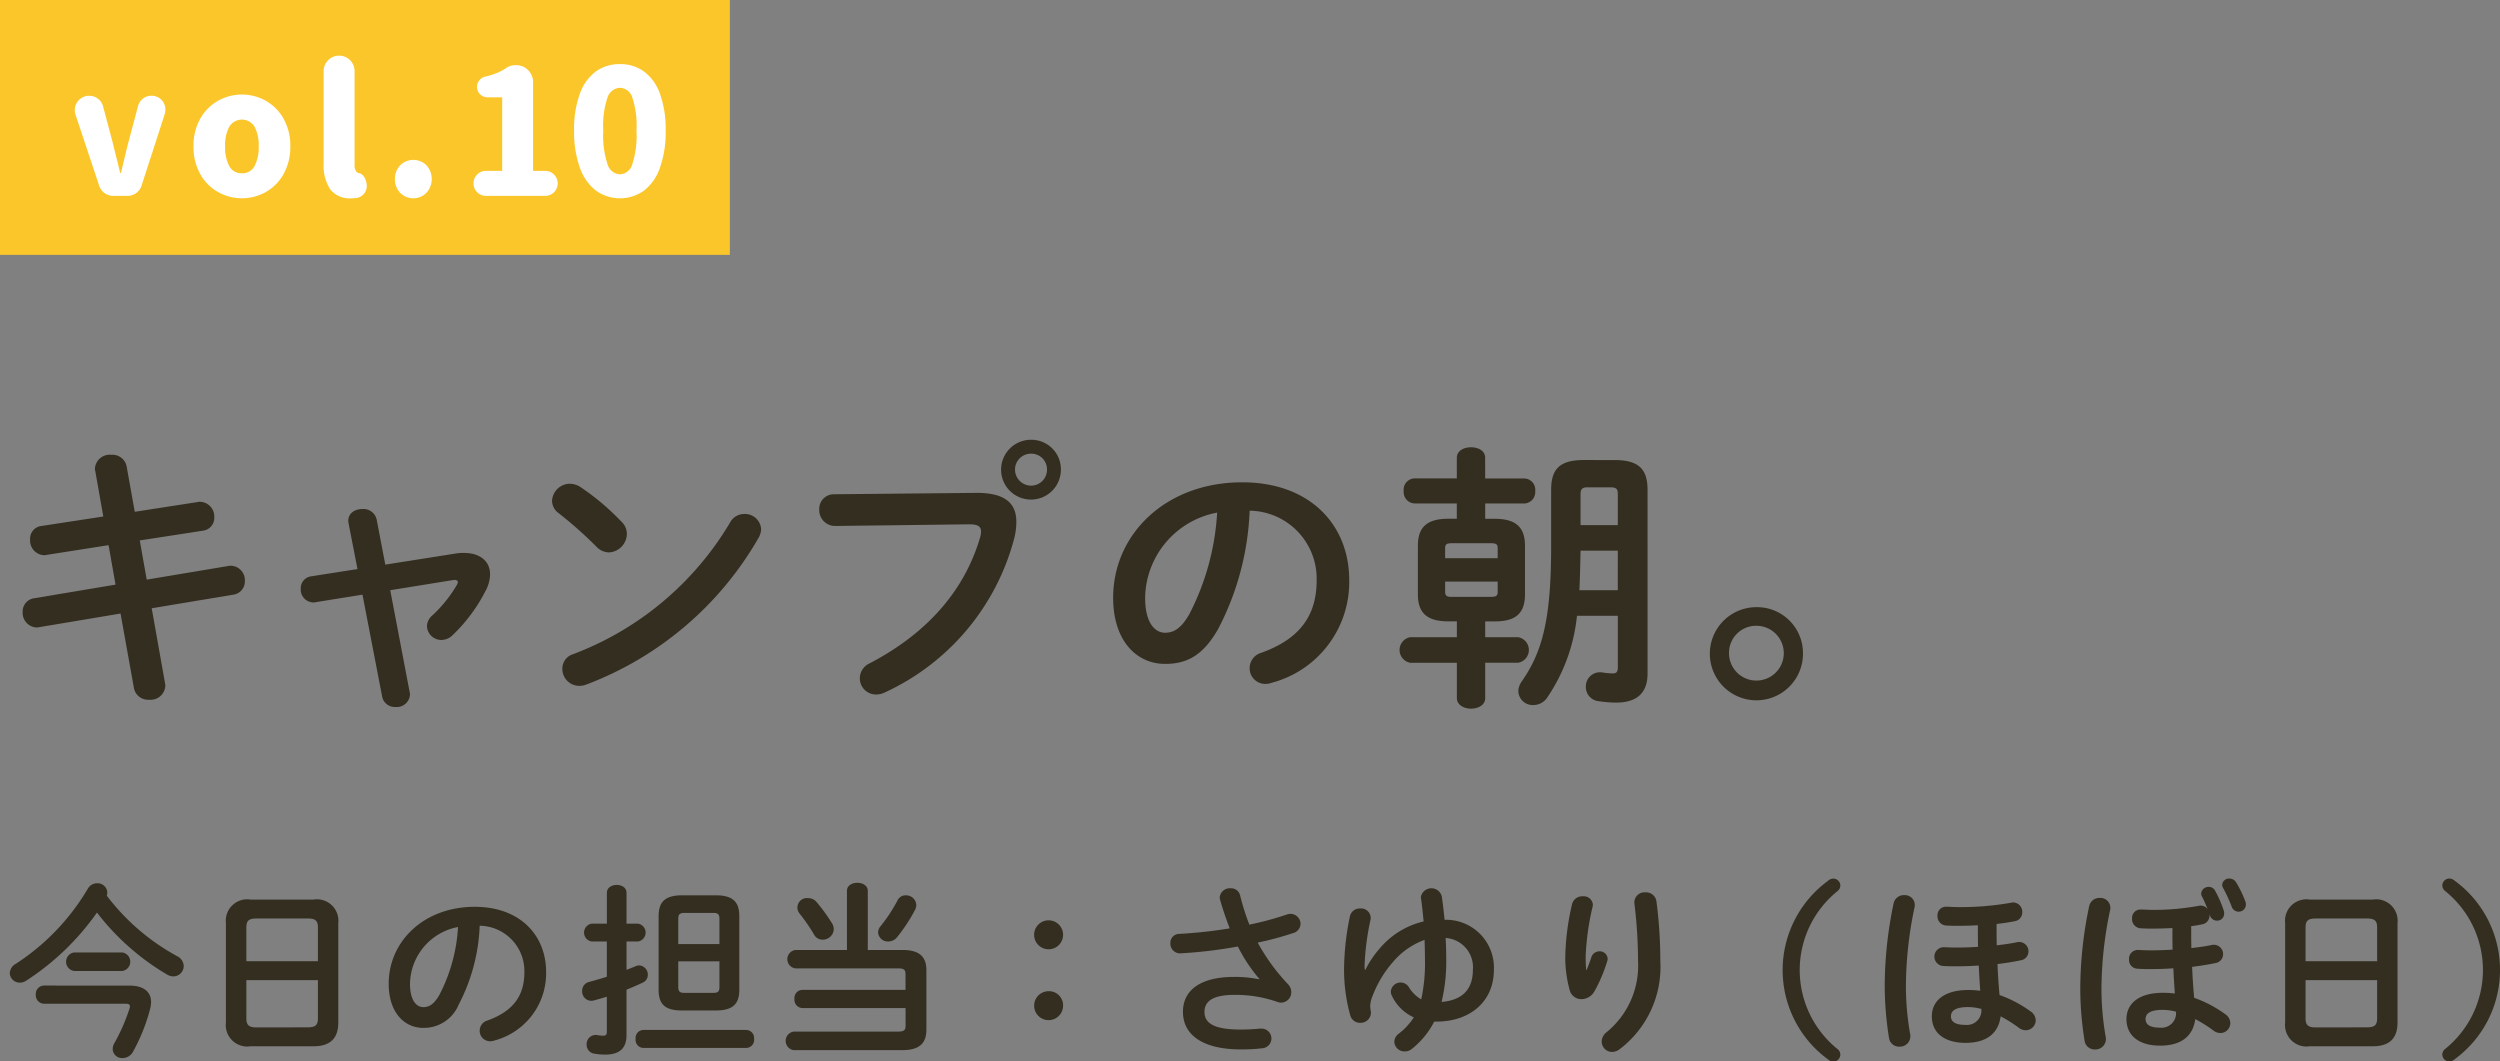 <svg xmlns="http://www.w3.org/2000/svg" width="215.794" height="91.623" viewBox="0 0 215.794 91.623"><rect x="0" y="0" width="215.794" height="91.623" fill="#808080" stroke="none"/><defs><style>.cls-1{fill:#332e20;}.cls-2{fill:#fbc62a;}.cls-3{fill:#fff;}</style></defs><g id="レイヤー_2" data-name="レイヤー 2"><g id="デザイン"><path class="cls-1" d="M15.284,82.531a.994.994,0,0,1,.576.848.9.9,0,0,1-.9.9,1.076,1.076,0,0,1-.543-.161A21.168,21.168,0,0,1,8.37,78.77a22.154,22.154,0,0,1-6.1,5.875,1,1,0,0,1-.56.175.855.855,0,0,1-.865-.832.968.968,0,0,1,.529-.8,19.6,19.6,0,0,0,6.21-6.483.919.919,0,0,1,.8-.465.842.842,0,0,1,.88.8.887.887,0,0,1-.048.272A19.045,19.045,0,0,0,15.284,82.531Zm-4.1,2.545c1.186,0,1.858.512,1.858,1.424a2.921,2.921,0,0,1-.113.7,15.954,15.954,0,0,1-1.44,3.569,1.026,1.026,0,0,1-.912.56.8.8,0,0,1-.849-.783,1.075,1.075,0,0,1,.176-.561,16.148,16.148,0,0,0,1.28-2.945.784.784,0,0,0,.033-.176c0-.16-.128-.224-.384-.224H3.792a.727.727,0,0,1-.7-.783.72.72,0,0,1,.7-.786ZM6.4,83.813a.808.808,0,0,1,0-1.6h4.161a.81.81,0,0,1,0,1.6Z"/><path class="cls-1" d="M21.633,90.311A1.853,1.853,0,0,1,19.5,88.262v-8.58a1.849,1.849,0,0,1,2.129-2.033h5.442A1.849,1.849,0,0,1,29.2,79.682v8.58c0,1.408-.736,2.049-2.129,2.049Zm5.809-10.244c0-.61-.223-.786-.912-.786H22.177c-.688,0-.913.176-.913.786v2.9h6.178Zm-.912,8.611c.689,0,.912-.176.912-.785V84.6H21.264v3.3c0,.656.3.785.913.785Z"/><path class="cls-1" d="M33.552,84.916c0-3.65,3.024-6.642,7.425-6.642,3.907,0,6.163,2.449,6.163,5.634a6,6,0,0,1-4.465,5.907,1.075,1.075,0,0,1-.369.064.9.9,0,0,1-.9-.914.92.92,0,0,1,.673-.879c2.272-.816,3.185-2.193,3.185-4.178a3.913,3.913,0,0,0-3.858-4,15.975,15.975,0,0,1-1.809,6.8,3.246,3.246,0,0,1-3.057,2.016C34.911,88.725,33.552,87.412,33.552,84.916Zm1.839,0c0,1.473.577,2.018,1.153,2.018.5,0,.928-.258,1.392-1.072a14.48,14.48,0,0,0,1.6-5.844A5.072,5.072,0,0,0,35.391,84.916Z"/><path class="cls-1" d="M55.073,79.731a.777.777,0,0,1,0,1.535h-.992v2.449c.271-.111.544-.207.8-.32a.755.755,0,0,1,.3-.063.794.794,0,0,1,.737.817.719.719,0,0,1-.416.656c-.432.207-.912.416-1.424.623V89.35c0,1.105-.561,1.681-1.842,1.681a5.376,5.376,0,0,1-.928-.08.772.772,0,0,1-.672-.785.791.791,0,0,1,.768-.832.649.649,0,0,1,.176.016,2.494,2.494,0,0,0,.465.049c.256,0,.336-.08.336-.354V86.037c-.384.112-.768.223-1.121.321a1.315,1.315,0,0,1-.24.031.807.807,0,0,1-.768-.848.772.772,0,0,1,.608-.785c.464-.129.993-.271,1.521-.447V81.266H51.055a.78.78,0,0,1,0-1.535h1.329V77.072c0-.462.431-.687.848-.687.433,0,.849.225.849.687v2.659Zm.432,10.724a.7.7,0,0,1-.641-.785.694.694,0,0,1,.641-.767h8.931a.7.7,0,0,1,.657.767.7.7,0,0,1-.657.785Zm3.345-3.234c-1.472,0-2-.561-2-1.793V79.09c0-1.232.544-1.809,2.034-1.809h2.9c1.488,0,2.032.577,2.032,1.809v6.338c0,1.266-.592,1.793-2.016,1.793Zm3.25-7.906c0-.385-.129-.514-.512-.514H59.075c-.4,0-.529.129-.529.514V81.49H62.1ZM61.6,85.7c.384,0,.5-.129.5-.513V82.979H58.546v2.209c0,.369.113.513.5.513Z"/><path class="cls-1" d="M69.248,87.014a.715.715,0,0,1-.673-.785.706.706,0,0,1,.673-.785h8.915V84.1c0-.385-.127-.512-.64-.512H68.655a.8.8,0,0,1,0-1.586h4.451V76.9c0-.465.448-.7.9-.7s.9.238.9.7V82h2.993c1.425,0,2.065.545,2.065,1.746v5.137c0,1.2-.64,1.762-2.065,1.762H68.5a.81.81,0,0,1,0-1.6h9.027c.513,0,.64-.127.64-.512V87.014Zm2.561-7.332a1.01,1.01,0,0,1,.161.529.952.952,0,0,1-.961.9.821.821,0,0,1-.737-.434,15.191,15.191,0,0,0-1.232-1.793.82.82,0,0,1,.721-1.359.927.927,0,0,1,.736.351A15.451,15.451,0,0,1,71.809,79.682Zm6.371-2.4a.886.886,0,0,1,.913.832.965.965,0,0,1-.114.432,14.314,14.314,0,0,1-1.536,2.338.974.974,0,0,1-.768.383.84.84,0,0,1-.88-.783.857.857,0,0,1,.208-.53,13.437,13.437,0,0,0,1.472-2.24A.773.773,0,0,1,78.18,77.281Z"/><path class="cls-1" d="M91.763,80.69a1.249,1.249,0,0,1-2.5,0,1.249,1.249,0,0,1,2.5,0Zm0,6.1a1.249,1.249,0,1,1-1.249-1.232A1.214,1.214,0,0,1,91.763,86.789Z"/><path class="cls-1" d="M108.707,84.5a13.537,13.537,0,0,1-1.857-2.8,39.472,39.472,0,0,1-4.994.592.836.836,0,0,1-.832-.881.764.764,0,0,1,.768-.8,39.455,39.455,0,0,0,4.353-.479c-.319-.834-.607-1.666-.832-2.482a.836.836,0,0,1-.031-.192.879.879,0,0,1,.943-.785.8.8,0,0,1,.817.609,20.159,20.159,0,0,0,.8,2.53,27.291,27.291,0,0,0,3.216-.866.941.941,0,0,1,.336-.064.872.872,0,0,1,.866.865.853.853,0,0,1-.657.8,27.382,27.382,0,0,1-3.041.816,17.022,17.022,0,0,0,2.625,3.6.98.98,0,0,1,.272.672.894.894,0,0,1-.88.912,1.209,1.209,0,0,1-.32-.064,10.867,10.867,0,0,0-3.7-.608c-1.936,0-2.592.592-2.592,1.473,0,.912.719,1.519,3.105,1.519.656,0,1.168-.031,1.68-.08h.112a.85.85,0,0,1,.063,1.7,15.133,15.133,0,0,1-1.824.095c-3.265,0-4.994-1.232-4.994-3.25,0-1.728,1.328-3.008,4.434-3.008a10.411,10.411,0,0,1,2.144.207Z"/><path class="cls-1" d="M117.856,83.715a8.415,8.415,0,0,1,1.233-1.84,7.046,7.046,0,0,1,3.794-2.338c-.064-.672-.128-1.328-.224-1.984,0-.047-.017-.08-.017-.111a.925.925,0,0,1,1.81-.065q.144,1.008.239,2.018a4.131,4.131,0,0,1,4.258,4.32c0,2.738-2.065,4.467-4.946,4.467H123.8a7.2,7.2,0,0,1-1.906,2.336.972.972,0,0,1-.64.24.883.883,0,0,1-.9-.832.9.9,0,0,1,.383-.7,5.645,5.645,0,0,0,1.3-1.41,3.829,3.829,0,0,1-1.873-1.825.8.8,0,0,1-.111-.4.842.842,0,0,1,1.584-.336,2.966,2.966,0,0,0,1.041,1.008,14.743,14.743,0,0,0,.32-3.5c0-.529-.016-1.072-.032-1.633a6.455,6.455,0,0,0-2.753,1.936A9.622,9.622,0,0,0,118.465,86a2.343,2.343,0,0,0-.193.85,4.291,4.291,0,0,0,.065.527.891.891,0,0,1-.912.912.876.876,0,0,1-.881-.672,14.679,14.679,0,0,1-.528-4,23.093,23.093,0,0,1,.5-4.5.865.865,0,0,1,.9-.7.832.832,0,0,1,.9.783.8.8,0,0,1-.016.194,22.053,22.053,0,0,0-.513,3.937,1.615,1.615,0,0,0,.032.383Zm6.979-.943a14.957,14.957,0,0,1-.4,3.713c1.665-.145,2.7-.961,2.7-2.77a2.53,2.53,0,0,0-2.352-2.752C124.819,81.57,124.835,82.18,124.835,82.772Z"/><path class="cls-1" d="M136.945,83.733c.16-.37.273-.674.417-1.106a.731.731,0,0,1,.688-.512.682.682,0,0,1,.72.641.756.756,0,0,1-.032.191,13.243,13.243,0,0,1-1.12,2.641,1.3,1.3,0,0,1-1.1.656,1.033,1.033,0,0,1-1.024-.767,10.859,10.859,0,0,1-.385-2.754,21.516,21.516,0,0,1,.592-4.7.9.9,0,0,1,.913-.656.79.79,0,0,1,.88.72,1.182,1.182,0,0,1-.031.207,22.251,22.251,0,0,0-.593,4.274,11.6,11.6,0,0,0,.048,1.17Zm4.13-5.891a.875.875,0,0,1,.961-.816.9.9,0,0,1,.943.767,39.126,39.126,0,0,1,.336,5.154,8.915,8.915,0,0,1-3.488,7.6,1.113,1.113,0,0,1-.673.256.905.905,0,0,1-.9-.9,1.046,1.046,0,0,1,.417-.8,7.416,7.416,0,0,0,2.72-6.163,41.108,41.108,0,0,0-.32-5.009Z"/><path class="cls-1" d="M157.781,76.033a.73.73,0,0,1,.48-.193.61.61,0,0,1,.592.576.617.617,0,0,1-.24.5,8.754,8.754,0,0,0,0,13.639.618.618,0,0,1,.24.5.609.609,0,0,1-.592.576.73.73,0,0,1-.48-.193,9.541,9.541,0,0,1,0-15.4Z"/><path class="cls-1" d="M164.368,77.266a.856.856,0,0,1,.912.847.714.714,0,0,1-.016.176,33.524,33.524,0,0,0-.751,6.932,24.256,24.256,0,0,0,.368,4.049.718.718,0,0,1,.016.175.9.9,0,0,1-.945.9.875.875,0,0,1-.9-.768,29.071,29.071,0,0,1-.367-4.306,34.949,34.949,0,0,1,.768-7.3A.9.9,0,0,1,164.368,77.266Zm7.972,2.7c0,.543,0,1.088.016,1.633.64-.08,1.248-.16,1.776-.274a.7.7,0,0,1,.176-.015.8.8,0,0,1,.785.816.776.776,0,0,1-.688.768c-.609.129-1.3.24-1.985.32.032.9.095,1.793.176,2.674a10.547,10.547,0,0,1,2.672,1.408.952.952,0,0,1,.45.785.866.866,0,0,1-.85.848,1,1,0,0,1-.623-.225,11.589,11.589,0,0,0-1.553-.976c-.177,1.33-1.056,2.289-3.041,2.289-1.793,0-2.9-.848-2.9-2.289,0-1.329,1.056-2.272,3.137-2.272a7.862,7.862,0,0,1,1.04.063c-.046-.719-.095-1.44-.126-2.176-.673.047-1.313.064-1.874.064-.528,0-.865,0-1.264-.033a.812.812,0,0,1,.1-1.615c.352.015.64.031,1.12.031.56,0,1.2-.016,1.857-.064-.016-.577-.016-1.168-.016-1.76v-.1c-.609.033-1.216.049-1.777.049-.336,0-.576,0-1.008-.031a.789.789,0,0,1-.7-.832.726.726,0,0,1,.737-.785c.32,0,.656.031.976.031a24.894,24.894,0,0,0,4.674-.383.536.536,0,0,1,.16-.018.808.808,0,0,1,.769.85.761.761,0,0,1-.641.768c-.464.095-1.009.175-1.568.24Zm-1.313,7.123a4.364,4.364,0,0,0-1.137-.16c-1.135,0-1.488.336-1.488.8,0,.5.433.736,1.249.736A1.252,1.252,0,0,0,171.027,87.094Z"/><path class="cls-1" d="M181.249,77.506a.857.857,0,0,1,.912.848.714.714,0,0,1-.016.175,33.384,33.384,0,0,0-.753,6.932,24.252,24.252,0,0,0,.369,4.049.768.768,0,0,1,.015.176.9.9,0,0,1-.943.9.874.874,0,0,1-.9-.767,28.826,28.826,0,0,1-.369-4.307,34.881,34.881,0,0,1,.77-7.3A.9.9,0,0,1,181.249,77.506Zm7.89,2.7c0,.543,0,1.088.016,1.631.641-.078,1.249-.158,1.777-.272a.7.7,0,0,1,.176-.015.8.8,0,0,1,.785.816.777.777,0,0,1-.689.768c-.608.129-1.3.24-1.984.32.032.9.095,1.793.175,2.674a10.556,10.556,0,0,1,2.674,1.408.95.95,0,0,1,.447.785.863.863,0,0,1-.847.848,1,1,0,0,1-.625-.225,11.5,11.5,0,0,0-1.553-.976c-.176,1.33-1.056,2.289-3.041,2.289-1.793,0-2.9-.848-2.9-2.289,0-1.328,1.056-2.272,3.136-2.272a7.9,7.9,0,0,1,1.041.063c-.049-.719-.095-1.44-.129-2.176-.672.047-1.312.065-1.872.065-.528,0-.864,0-1.264-.034a.746.746,0,0,1-.688-.8.756.756,0,0,1,.783-.817c.353.018.641.033,1.121.033.561,0,1.2-.015,1.857-.064-.017-.576-.017-1.168-.017-1.76v-.1c-.592.034-1.2.049-1.775.049-.337,0-.577,0-1.01-.031a.789.789,0,0,1-.7-.834.726.726,0,0,1,.736-.783c.321,0,.657.031.977.031a21.337,21.337,0,0,0,4.049-.351.548.548,0,0,1,.16-.016.756.756,0,0,1,.608.3c-.16-.368-.32-.768-.5-1.1a.549.549,0,0,1-.064-.256.635.635,0,0,1,.656-.56.608.608,0,0,1,.544.32,10.218,10.218,0,0,1,.753,1.729.74.74,0,0,1,.032.255.6.6,0,0,1-.625.61.649.649,0,0,1-.607-.449l-.033-.081v.081a.759.759,0,0,1-.64.767c-.3.065-.609.113-.945.16Zm-1.312,7.121a4.442,4.442,0,0,0-1.137-.158c-1.136,0-1.488.336-1.488.8,0,.5.432.736,1.248.736A1.253,1.253,0,0,0,187.827,87.332Zm3.986-10.963a.59.59,0,0,1,.623-.529.679.679,0,0,1,.577.32,9.344,9.344,0,0,1,.785,1.618.736.736,0,0,1,.064.3.624.624,0,0,1-.625.623.64.64,0,0,1-.607-.447,13.567,13.567,0,0,0-.753-1.633A.549.549,0,0,1,191.813,76.369Z"/><path class="cls-1" d="M199.378,90.311a1.853,1.853,0,0,1-2.129-2.049v-8.58a1.849,1.849,0,0,1,2.129-2.033h5.441a1.849,1.849,0,0,1,2.129,2.033v8.58c0,1.408-.736,2.049-2.129,2.049Zm5.81-10.244c0-.61-.224-.786-.912-.786h-4.354c-.689,0-.912.176-.912.786v2.9h6.178Zm-.912,8.611c.688,0,.912-.176.912-.785V84.6H199.01v3.3c0,.656.3.785.912.785Z"/><path class="cls-1" d="M211.888,91.43a.736.736,0,0,1-.481.193.609.609,0,0,1-.592-.576.618.618,0,0,1,.24-.5,8.753,8.753,0,0,0,0-13.639.617.617,0,0,1-.24-.5.61.61,0,0,1,.592-.576.736.736,0,0,1,.481.193,9.54,9.54,0,0,1,0,15.4Z"/><path class="cls-1" d="M8.221,40.648a.785.785,0,0,1-.025-.24,1.283,1.283,0,0,1,1.416-1.152,1.246,1.246,0,0,1,1.32,1.008l.7,3.912,5.425-.84a.686.686,0,0,1,.215-.023,1.268,1.268,0,0,1,1.224,1.343,1.115,1.115,0,0,1-.984,1.153l-5.448.84.6,3.384,7.032-1.176a.816.816,0,0,1,.24-.024,1.245,1.245,0,0,1,1.2,1.32,1.153,1.153,0,0,1-.985,1.176l-7.056,1.176,1.152,6.481a.847.847,0,0,1,.023.24A1.277,1.277,0,0,1,12.877,60.4a1.247,1.247,0,0,1-1.321-1.033l-1.151-6.408L3.372,54.137a.667.667,0,0,1-.216.024,1.265,1.265,0,0,1-1.2-1.343,1.152,1.152,0,0,1,.984-1.177l7.032-1.176-.6-3.408L4,47.9a.661.661,0,0,1-.216.024A1.263,1.263,0,0,1,2.6,46.576,1.1,1.1,0,0,1,3.589,45.4l5.328-.817Z"/><path class="cls-1" d="M39.348,47.777a3.648,3.648,0,0,1,.721-.048c1.368,0,2.233.719,2.233,1.848a3.088,3.088,0,0,1-.385,1.416,14.21,14.21,0,0,1-2.832,3.817,1.4,1.4,0,0,1-.985.431,1.246,1.246,0,0,1-1.248-1.2,1.284,1.284,0,0,1,.457-.912,11.367,11.367,0,0,0,2.112-2.616.505.505,0,0,0,.095-.264c0-.12-.095-.192-.287-.192-.049,0-.121.024-.192.024l-5.353.864,1.68,8.809a.661.661,0,0,1,.024.216,1.144,1.144,0,0,1-1.248,1.056,1.108,1.108,0,0,1-1.151-.888l-1.7-8.809-4.032.648a.664.664,0,0,1-.216.024,1.111,1.111,0,0,1-1.08-1.176,1.037,1.037,0,0,1,.912-1.08l3.984-.624-.767-3.936a.837.837,0,0,1-.026-.24c0-.672.6-1.008,1.225-1.008a1.167,1.167,0,0,1,1.225.912l.744,3.888Z"/><path class="cls-1" d="M53.677,45.065a1.413,1.413,0,0,1,.431,1.032,1.623,1.623,0,0,1-1.535,1.584,1.523,1.523,0,0,1-1.08-.481,35.1,35.1,0,0,0-3.265-2.9,1.332,1.332,0,0,1-.576-1.08,1.551,1.551,0,0,1,1.536-1.464,1.736,1.736,0,0,1,.96.313A21.464,21.464,0,0,1,53.677,45.065Zm10.56-.7A1.4,1.4,0,0,1,65.7,45.689a1.668,1.668,0,0,1-.24.767A28.914,28.914,0,0,1,50.628,59.081a1.675,1.675,0,0,1-.648.12,1.463,1.463,0,0,1-1.44-1.464,1.3,1.3,0,0,1,.936-1.272A26.719,26.719,0,0,0,63.013,45.112,1.368,1.368,0,0,1,64.237,44.368Z"/><path class="cls-1" d="M84.229,42.544c2.52-.023,3.5.889,3.5,2.5a5.9,5.9,0,0,1-.168,1.368,20.329,20.329,0,0,1-11.16,13.346,1.74,1.74,0,0,1-.793.191,1.4,1.4,0,0,1-1.391-1.416,1.429,1.429,0,0,1,.839-1.271c5.3-2.761,8.3-6.6,9.553-10.9a1.947,1.947,0,0,0,.072-.48c0-.456-.311-.625-1.008-.625L72.108,45.4a1.366,1.366,0,0,1-1.392-1.416,1.259,1.259,0,0,1,1.272-1.321Zm7.345-2.016a2.581,2.581,0,1,1-2.568-2.568A2.546,2.546,0,0,1,91.574,40.528Zm-3.96,0a1.392,1.392,0,0,0,1.392,1.392,1.373,1.373,0,0,0,1.368-1.392,1.352,1.352,0,0,0-1.368-1.368A1.372,1.372,0,0,0,87.614,40.528Z"/><path class="cls-1" d="M96.085,51.593c0-5.473,4.535-9.961,11.136-9.961,5.856,0,9.241,3.673,9.241,8.449a8.993,8.993,0,0,1-6.7,8.857,1.567,1.567,0,0,1-.551.095,1.345,1.345,0,0,1-1.345-1.368,1.382,1.382,0,0,1,1.009-1.319c3.408-1.225,4.775-3.289,4.775-6.265a5.868,5.868,0,0,0-5.784-6,24,24,0,0,1-2.712,10.2c-1.32,2.329-2.736,3.025-4.584,3.025C98.124,57.306,96.085,55.337,96.085,51.593Zm2.76,0c0,2.208.863,3.024,1.728,3.024.744,0,1.392-.383,2.088-1.608a21.725,21.725,0,0,0,2.4-8.761A7.6,7.6,0,0,0,98.845,51.593Z"/><path class="cls-1" d="M125.005,53.633c-1.9,0-2.617-.792-2.617-2.328v-4.2c0-1.536.72-2.328,2.617-2.328h.744V43.456h-3.673a.983.983,0,0,1-.912-1.08.97.97,0,0,1,.912-1.08h3.673V39.52c0-.624.623-.912,1.223-.912.624,0,1.224.288,1.224.912V41.3h3.385a.973.973,0,0,1,.935,1.08.985.985,0,0,1-.935,1.08H128.2v1.321h.817c1.9,0,2.616.792,2.616,2.328v4.2c0,1.776-.96,2.328-2.616,2.328H128.2V55h2.832a1.119,1.119,0,0,1,0,2.208H128.2v3.049c0,.6-.6.912-1.224.912-.6,0-1.223-.312-1.223-.912V57.209h-4.033a1.124,1.124,0,0,1,0-2.208h4.033V53.633Zm4.271-6.313c0-.335-.119-.431-.6-.431h-3.336c-.481,0-.6.1-.6.431v.865h4.535Zm-.6,4.2c.48,0,.6-.1.6-.432V50.2h-4.535v.888c0,.408.239.432.6.432Zm10.705-11.809c2.16,0,2.832.864,2.832,2.592V58.146c0,1.824-1.1,2.5-2.712,2.5a10.436,10.436,0,0,1-1.513-.12,1.23,1.23,0,0,1-1.1-1.248,1.212,1.212,0,0,1,1.2-1.248,1.277,1.277,0,0,1,.289.024,5.234,5.234,0,0,0,.863.071c.265,0,.408-.12.408-.527V53.153h-3.527a15.314,15.314,0,0,1-2.568,7.057,1.438,1.438,0,0,1-1.2.648,1.24,1.24,0,0,1-1.294-1.2,1.525,1.525,0,0,1,.311-.863c1.728-2.5,2.521-5.233,2.521-11.617V42.3c0-1.728.647-2.592,2.807-2.592Zm.263,7.824H136.43c-.025,1.129-.048,2.281-.1,3.409h3.312Zm-2.615-5.471c-.433,0-.6.143-.6.575v2.688h3.215V42.64c0-.432-.119-.575-.648-.575Z"/><path class="cls-1" d="M155.629,56.369a4.02,4.02,0,1,1-4.009-3.96A3.965,3.965,0,0,1,155.629,56.369Zm-6.385,0a2.364,2.364,0,1,0,2.376-2.352A2.336,2.336,0,0,0,149.244,56.369Z"/><rect class="cls-2" width="63" height="22"/><path class="cls-3" d="M6.518,9.9a1.2,1.2,0,0,1-.06-.39,1.191,1.191,0,0,1,.367-.886A1.213,1.213,0,0,1,7.7,8.268a1.2,1.2,0,0,1,.765.261A1.23,1.23,0,0,1,8.9,9.2L9.727,12.3q-.073-.255.391,1.575l.255,1.05h.075q.36-1.575.63-2.625l.84-3.149a1.172,1.172,0,0,1,.421-.638,1.15,1.15,0,0,1,.734-.247,1.175,1.175,0,0,1,1.2,1.2,1.315,1.315,0,0,1-.045.36l-1.98,6.106a1.286,1.286,0,0,1-1.335.974H9.863a1.285,1.285,0,0,1-1.335-.974Z"/><path class="cls-3" d="M18.819,16.577a4.017,4.017,0,0,1-1.538-1.559,4.755,4.755,0,0,1-.577-2.386,4.708,4.708,0,0,1,.577-2.377A4.034,4.034,0,0,1,18.819,8.7a4.209,4.209,0,0,1,4.125,0,4.039,4.039,0,0,1,1.537,1.553,4.718,4.718,0,0,1,.578,2.377,4.766,4.766,0,0,1-.578,2.386,4.021,4.021,0,0,1-1.537,1.559,4.209,4.209,0,0,1-4.125,0Zm3.15-2.235a3.4,3.4,0,0,0,.36-1.71,3.356,3.356,0,0,0-.36-1.7,1.277,1.277,0,0,0-2.175,0,3.355,3.355,0,0,0-.361,1.7,3.393,3.393,0,0,0,.361,1.718,1.186,1.186,0,0,0,1.094.607A1.174,1.174,0,0,0,21.969,14.342Z"/><path class="cls-3" d="M28.5,16.337a3.721,3.721,0,0,1-.563-2.2V6.138a1.335,1.335,0,1,1,2.67,0v8.085a.919.919,0,0,0,.135.562.405.405,0,0,0,.33.172.89.89,0,0,1,.428.436,1.454,1.454,0,0,1,.158.659,1.017,1.017,0,0,1-.285.721,1.038,1.038,0,0,1-.691.33,2.655,2.655,0,0,1-.315.014A2.143,2.143,0,0,1,28.5,16.337Z"/><path class="cls-3" d="M34.538,16.638a1.671,1.671,0,0,1-.449-1.186,1.645,1.645,0,0,1,.449-1.177,1.611,1.611,0,0,1,2.281,0,1.767,1.767,0,0,1-.008,2.363,1.588,1.588,0,0,1-2.273,0Z"/><path class="cls-3" d="M41.191,15.063a1.051,1.051,0,0,1,.757-.316h1.4V8.4h-1.26a.894.894,0,0,1-.646-.263.887.887,0,0,1-.067-1.2.931.931,0,0,1,.5-.323A6.431,6.431,0,0,0,42.893,6.3a4.433,4.433,0,0,0,.811-.435,1.392,1.392,0,0,1,.84-.24A1.46,1.46,0,0,1,46.014,7.1v7.649h1.049a1.05,1.05,0,0,1,.758.316,1.069,1.069,0,0,1,0,1.529,1.049,1.049,0,0,1-.758.315H41.948a1.05,1.05,0,0,1-.757-.315,1.066,1.066,0,0,1,0-1.529Z"/><path class="cls-3" d="M51.436,16.45a4.267,4.267,0,0,1-1.387-1.988,9.144,9.144,0,0,1-.495-3.194A8.893,8.893,0,0,1,50.049,8.1a4.1,4.1,0,0,1,1.38-1.928,3.471,3.471,0,0,1,2.085-.638,3.436,3.436,0,0,1,2.084.646A4.089,4.089,0,0,1,56.971,8.11a8.913,8.913,0,0,1,.489,3.158,9.223,9.223,0,0,1-.489,3.194,4.221,4.221,0,0,1-1.379,1.988,3.57,3.57,0,0,1-4.156,0Zm3.128-2.227a8,8,0,0,0,.375-2.955,7.638,7.638,0,0,0-.375-2.9,1.16,1.16,0,0,0-1.05-.787,1.173,1.173,0,0,0-1.058.787,7.5,7.5,0,0,0-.382,2.9,7.861,7.861,0,0,0,.382,2.955,1.177,1.177,0,0,0,1.058.824A1.164,1.164,0,0,0,54.564,14.223Z"/></g></g></svg>